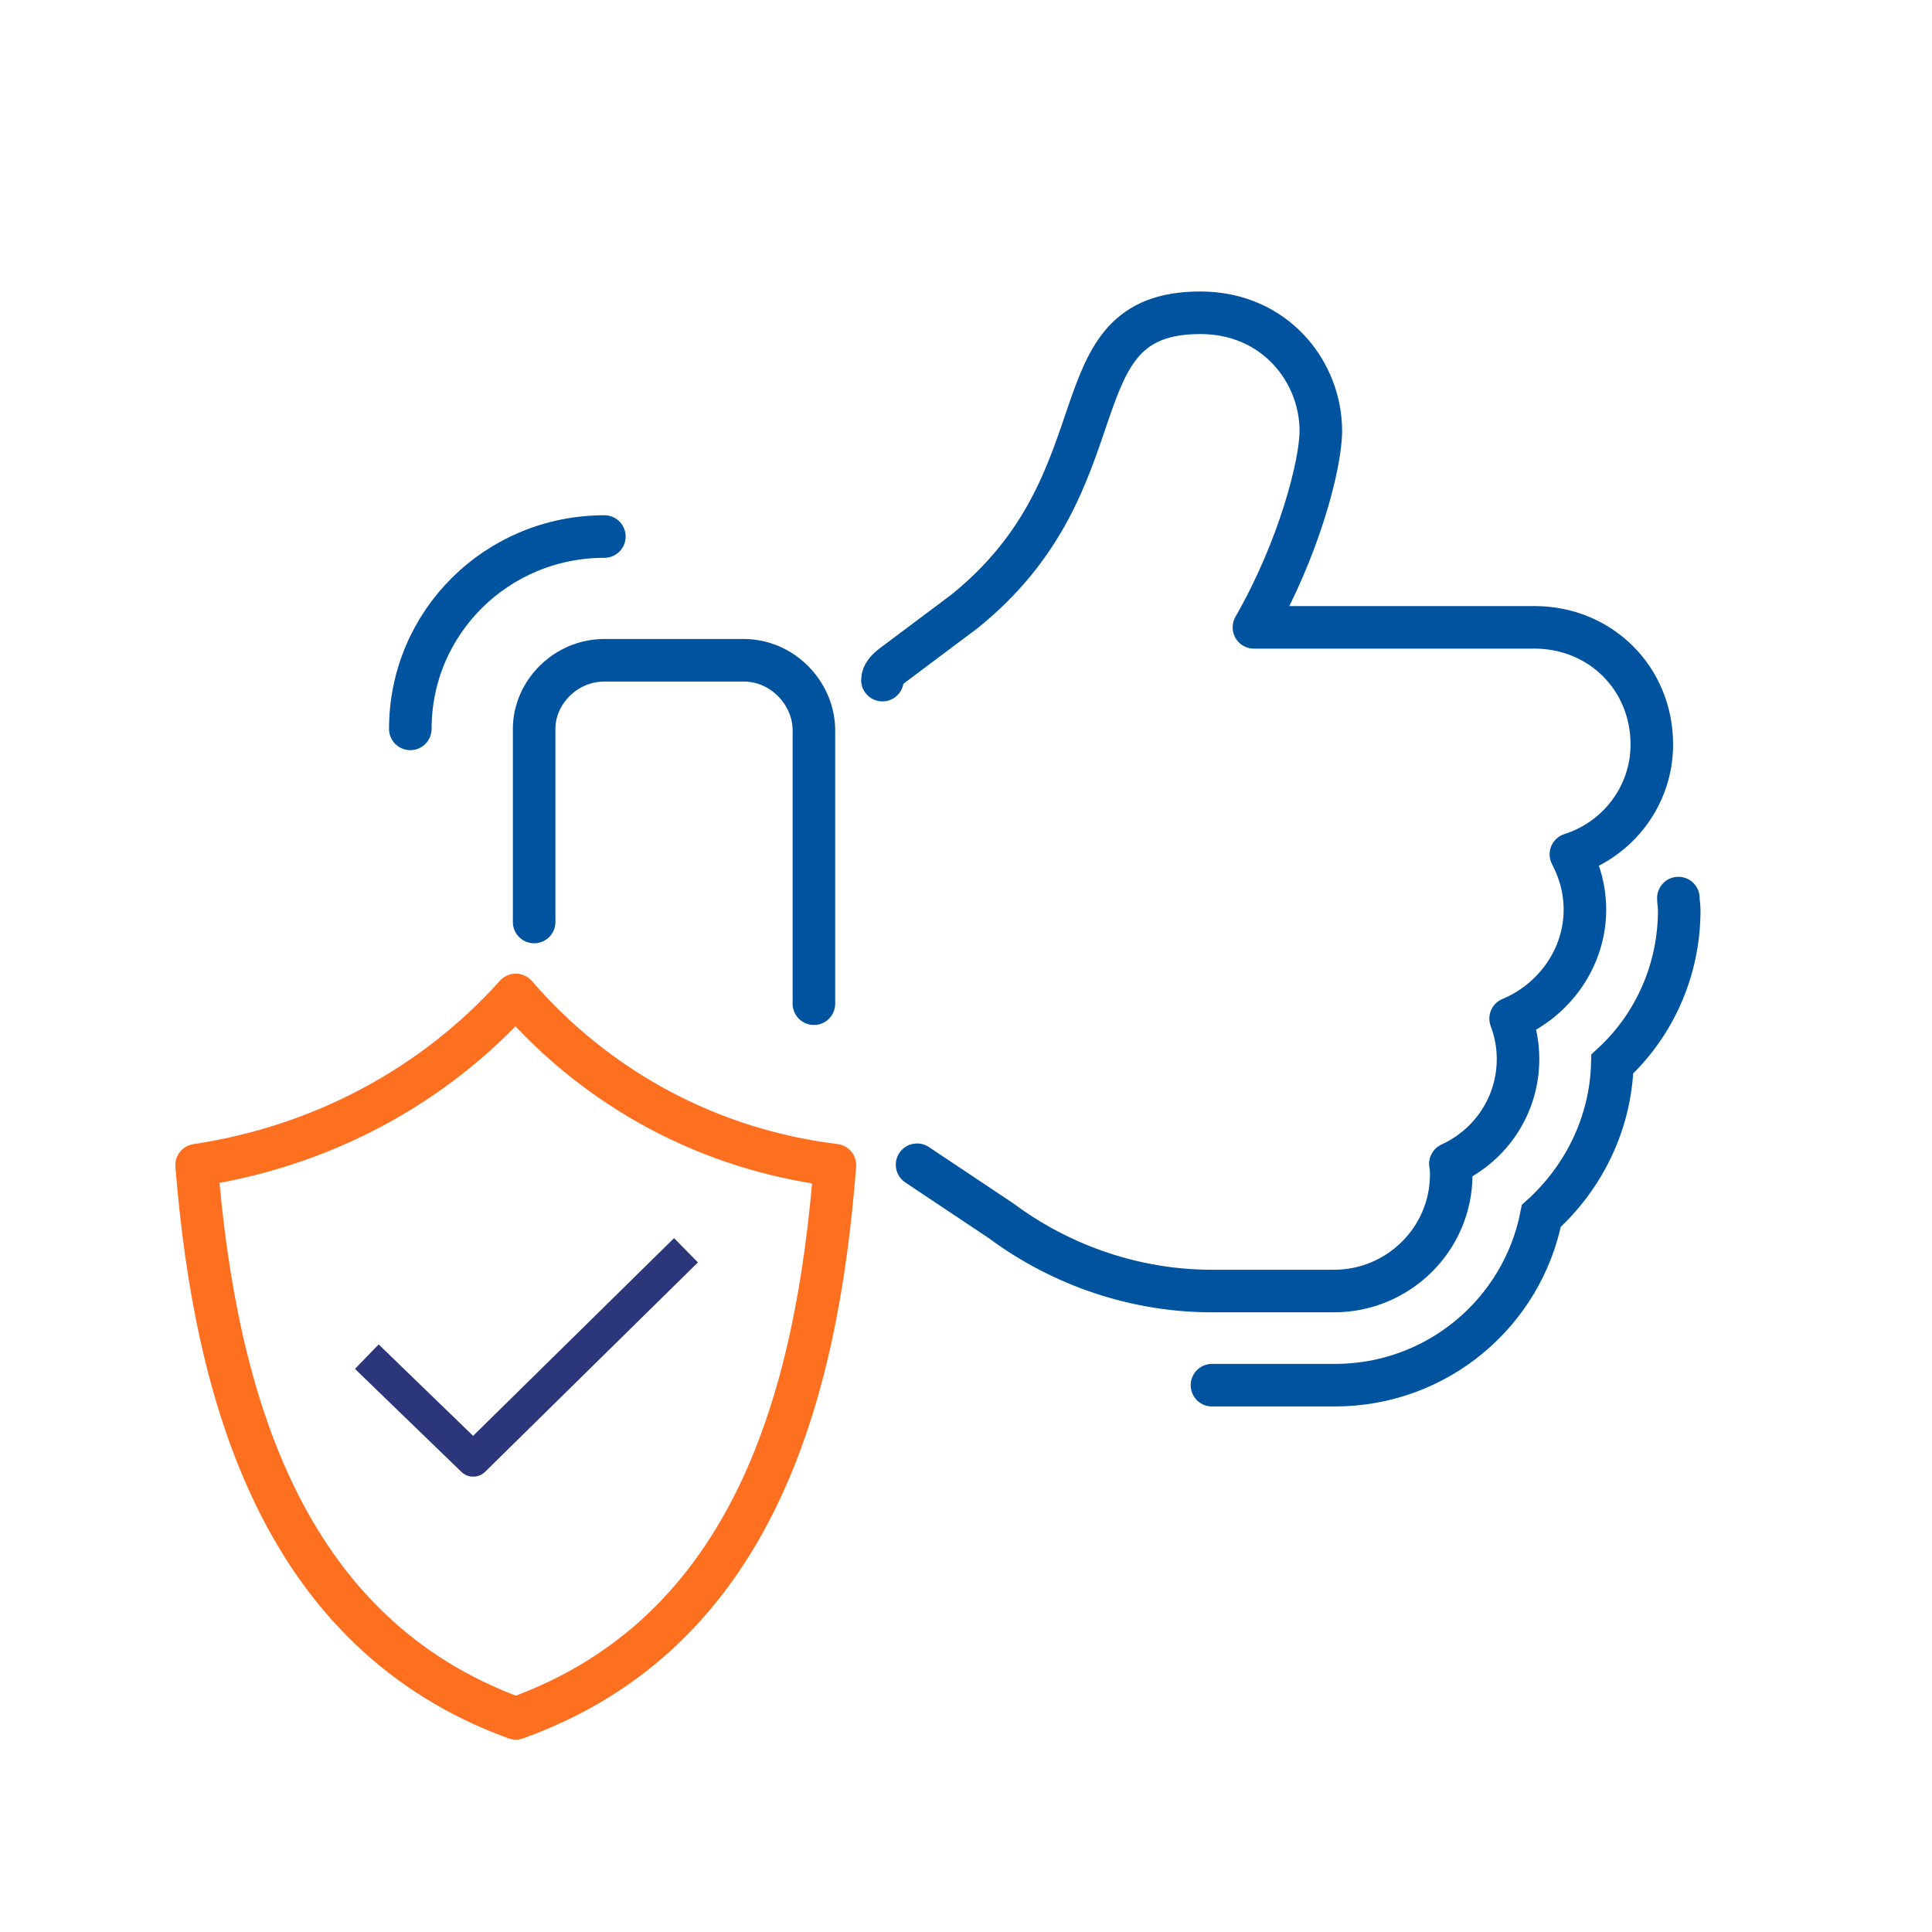 <?xml version="1.0" encoding="UTF-8"?><svg id="a" xmlns="http://www.w3.org/2000/svg" viewBox="0 0 227 227"><defs><style>.cls-1,.cls-2,.cls-3,.cls-4,.cls-5{fill:none;}.cls-2,.cls-3,.cls-4{stroke-linejoin:round;}.cls-2,.cls-3,.cls-5{stroke-width:5px;}.cls-2,.cls-5{stroke:#00539f;stroke-linecap:round;}.cls-3{stroke:#ff6f20;}.cls-4{stroke:#2b367b;stroke-width:4px;}.cls-5{stroke-miterlimit:10;}</style></defs><rect class="cls-1" width="227" height="227"/><g><path class="cls-5" d="M48.21,85.64c0-12.51,10.18-22.6,22.8-22.6"/><path class="cls-5" d="M197.2,105.52c0,.48,.1,.87,.1,1.45,0,6.98-2.91,13.48-7.86,18.04-.19,6.89-3.3,13.29-8.34,17.85-2.23,11.35-12.22,19.89-24.25,19.89h-14.45"/><path class="cls-2" d="M62.76,108.33v-22.7c0-4.27,3.69-8.05,8.24-8.05h16.39c4.56,0,8.24,3.88,8.24,8.24v32.11m8.05-38.02c0-.68,.58-1.26,1.07-1.65l8.54-6.4c19.3-15.52,10.38-35.11,27.74-35.11,8.83,0,14.16,6.98,14.16,13.87,0,3.88-2.52,13.77-7.86,23.09h32.98c7.66,0,13.77,5.92,13.77,13.77,0,6.01-3.98,11.15-9.51,12.9,1.07,2.04,1.65,4.17,1.65,6.5,0,5.63-3.59,10.67-8.73,12.8,.58,1.55,.87,3.1,.87,4.75,0,5.33-3.1,10.09-7.95,12.32,.1,.49,.1,.78,.1,1.26,0,7.57-6.21,13.68-13.77,13.68h-14.36c-8.83,0-17.56-2.91-24.74-8.24l-9.89-6.6"/></g><path class="cls-3" d="M60.6,116.9c9.6,11.1,22.8,18.2,37.5,20-2.1,27.1-9.6,55-37.5,65-27.5-10-35.3-37.8-37.5-65,14.7-2.2,27.9-9.3,37.5-20Z"/><polyline class="cls-4" points="43.1 159.4 55.6 171.5 80.6 146.9"/></svg>